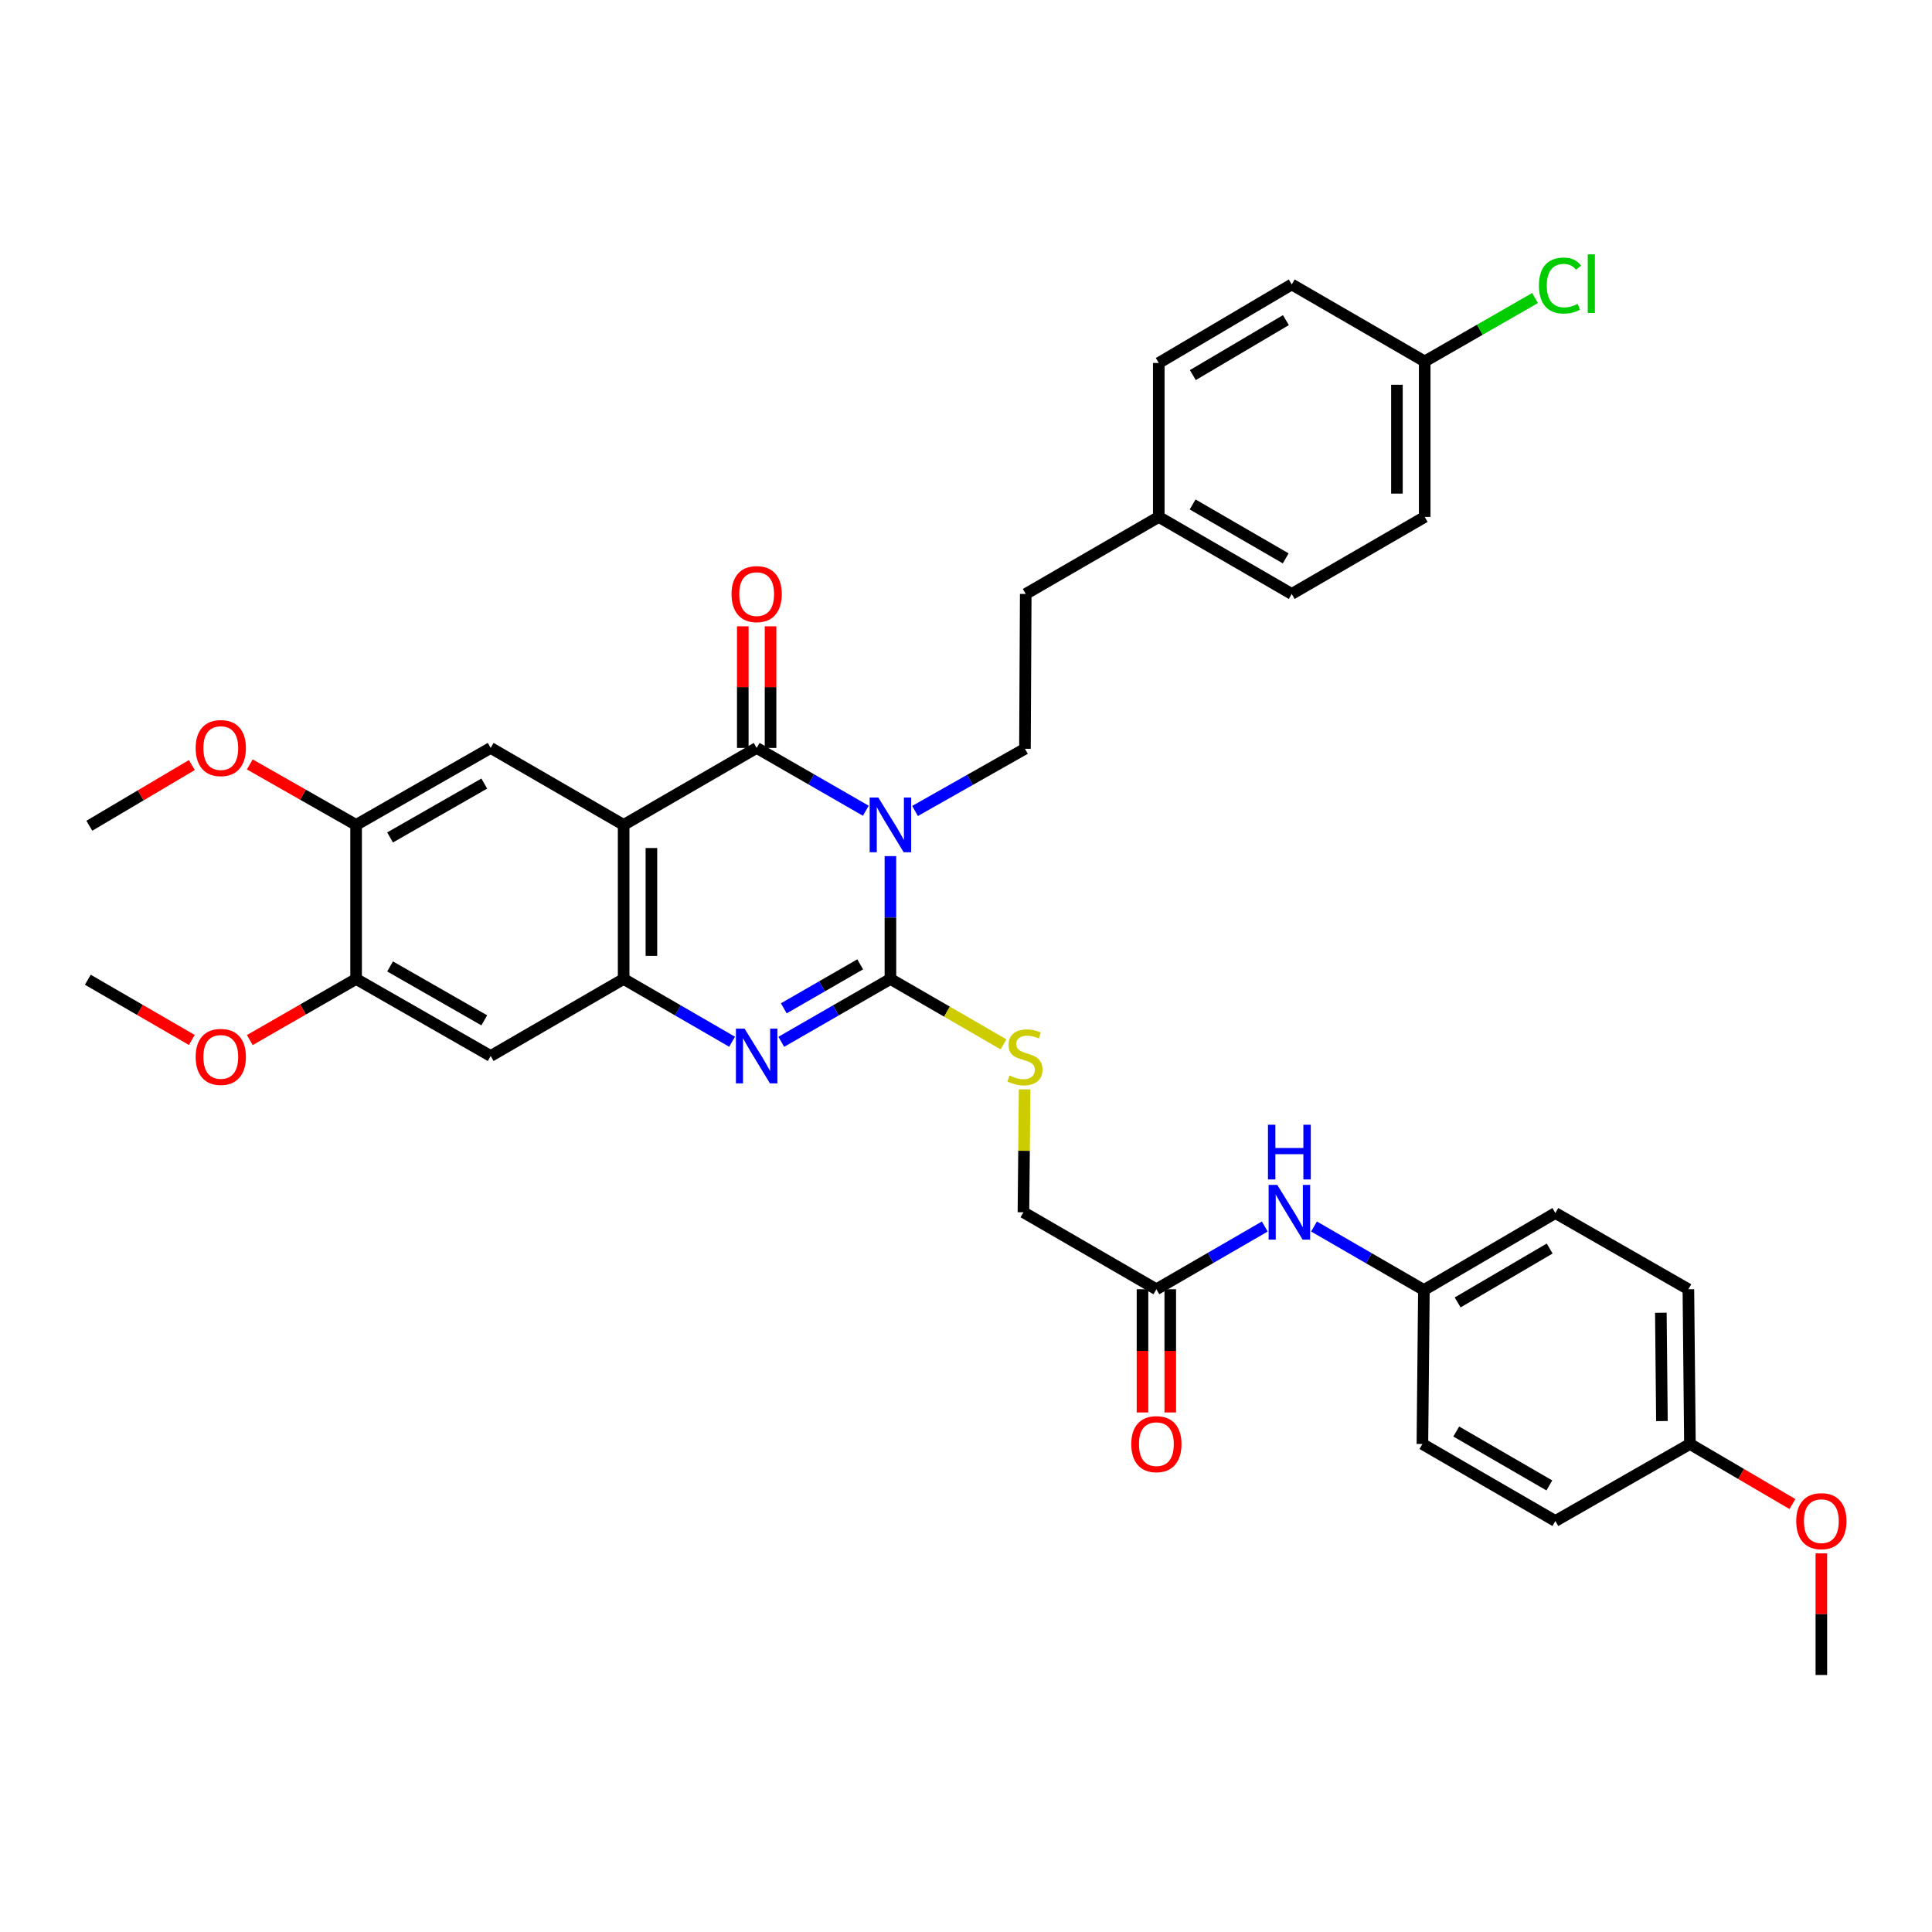 <?xml version='1.0' encoding='iso-8859-1'?>
<svg version='1.1' baseProfile='full'
              xmlns='http://www.w3.org/2000/svg'
                      xmlns:rdkit='http://www.rdkit.org/xml'
                      xmlns:xlink='http://www.w3.org/1999/xlink'
                  xml:space='preserve'
width='1000px' height='1000px' viewBox='0 0 1000 1000'>
<!-- END OF HEADER -->
<rect style='opacity:1.0;fill:#FFFFFF;stroke:none' width='1000' height='1000' x='0' y='0'> </rect>
<path class='bond-0' d='M 460.881,443.122 L 460.881,474.919' style='fill:none;fill-rule:evenodd;stroke:#0000FF;stroke-width:6px;stroke-linecap:butt;stroke-linejoin:miter;stroke-opacity:1' />
<path class='bond-0' d='M 460.881,474.919 L 460.881,506.715' style='fill:none;fill-rule:evenodd;stroke:#000000;stroke-width:6px;stroke-linecap:butt;stroke-linejoin:miter;stroke-opacity:1' />
<path class='bond-1' d='M 448.144,419.638 L 419.896,403.381' style='fill:none;fill-rule:evenodd;stroke:#0000FF;stroke-width:6px;stroke-linecap:butt;stroke-linejoin:miter;stroke-opacity:1' />
<path class='bond-1' d='M 419.896,403.381 L 391.648,387.123' style='fill:none;fill-rule:evenodd;stroke:#000000;stroke-width:6px;stroke-linecap:butt;stroke-linejoin:miter;stroke-opacity:1' />
<path class='bond-7' d='M 473.621,419.759 L 502.067,403.661' style='fill:none;fill-rule:evenodd;stroke:#0000FF;stroke-width:6px;stroke-linecap:butt;stroke-linejoin:miter;stroke-opacity:1' />
<path class='bond-7' d='M 502.067,403.661 L 530.512,387.562' style='fill:none;fill-rule:evenodd;stroke:#000000;stroke-width:6px;stroke-linecap:butt;stroke-linejoin:miter;stroke-opacity:1' />
<path class='bond-3' d='M 460.881,506.715 L 432.633,522.979' style='fill:none;fill-rule:evenodd;stroke:#000000;stroke-width:6px;stroke-linecap:butt;stroke-linejoin:miter;stroke-opacity:1' />
<path class='bond-3' d='M 432.633,522.979 L 404.386,539.243' style='fill:none;fill-rule:evenodd;stroke:#0000FF;stroke-width:6px;stroke-linecap:butt;stroke-linejoin:miter;stroke-opacity:1' />
<path class='bond-3' d='M 445.236,499.141 L 425.463,510.526' style='fill:none;fill-rule:evenodd;stroke:#000000;stroke-width:6px;stroke-linecap:butt;stroke-linejoin:miter;stroke-opacity:1' />
<path class='bond-3' d='M 425.463,510.526 L 405.69,521.91' style='fill:none;fill-rule:evenodd;stroke:#0000FF;stroke-width:6px;stroke-linecap:butt;stroke-linejoin:miter;stroke-opacity:1' />
<path class='bond-8' d='M 460.881,506.715 L 490.151,523.636' style='fill:none;fill-rule:evenodd;stroke:#000000;stroke-width:6px;stroke-linecap:butt;stroke-linejoin:miter;stroke-opacity:1' />
<path class='bond-8' d='M 490.151,523.636 L 519.422,540.556' style='fill:none;fill-rule:evenodd;stroke:#CCCC00;stroke-width:6px;stroke-linecap:butt;stroke-linejoin:miter;stroke-opacity:1' />
<path class='bond-2' d='M 391.648,387.123 L 322.799,426.969' style='fill:none;fill-rule:evenodd;stroke:#000000;stroke-width:6px;stroke-linecap:butt;stroke-linejoin:miter;stroke-opacity:1' />
<path class='bond-12' d='M 398.833,387.123 L 398.833,355.65' style='fill:none;fill-rule:evenodd;stroke:#000000;stroke-width:6px;stroke-linecap:butt;stroke-linejoin:miter;stroke-opacity:1' />
<path class='bond-12' d='M 398.833,355.65 L 398.833,324.177' style='fill:none;fill-rule:evenodd;stroke:#FF0000;stroke-width:6px;stroke-linecap:butt;stroke-linejoin:miter;stroke-opacity:1' />
<path class='bond-12' d='M 384.463,387.123 L 384.463,355.65' style='fill:none;fill-rule:evenodd;stroke:#000000;stroke-width:6px;stroke-linecap:butt;stroke-linejoin:miter;stroke-opacity:1' />
<path class='bond-12' d='M 384.463,355.65 L 384.463,324.177' style='fill:none;fill-rule:evenodd;stroke:#FF0000;stroke-width:6px;stroke-linecap:butt;stroke-linejoin:miter;stroke-opacity:1' />
<path class='bond-4' d='M 322.799,426.969 L 322.799,506.715' style='fill:none;fill-rule:evenodd;stroke:#000000;stroke-width:6px;stroke-linecap:butt;stroke-linejoin:miter;stroke-opacity:1' />
<path class='bond-4' d='M 337.169,438.931 L 337.169,494.753' style='fill:none;fill-rule:evenodd;stroke:#000000;stroke-width:6px;stroke-linecap:butt;stroke-linejoin:miter;stroke-opacity:1' />
<path class='bond-5' d='M 322.799,426.969 L 253.974,387.123' style='fill:none;fill-rule:evenodd;stroke:#000000;stroke-width:6px;stroke-linecap:butt;stroke-linejoin:miter;stroke-opacity:1' />
<path class='bond-36' d='M 378.92,539.207 L 350.859,522.961' style='fill:none;fill-rule:evenodd;stroke:#0000FF;stroke-width:6px;stroke-linecap:butt;stroke-linejoin:miter;stroke-opacity:1' />
<path class='bond-36' d='M 350.859,522.961 L 322.799,506.715' style='fill:none;fill-rule:evenodd;stroke:#000000;stroke-width:6px;stroke-linecap:butt;stroke-linejoin:miter;stroke-opacity:1' />
<path class='bond-6' d='M 322.799,506.715 L 253.974,546.577' style='fill:none;fill-rule:evenodd;stroke:#000000;stroke-width:6px;stroke-linecap:butt;stroke-linejoin:miter;stroke-opacity:1' />
<path class='bond-9' d='M 253.974,387.123 L 184.318,426.969' style='fill:none;fill-rule:evenodd;stroke:#000000;stroke-width:6px;stroke-linecap:butt;stroke-linejoin:miter;stroke-opacity:1' />
<path class='bond-9' d='M 250.661,405.574 L 201.902,433.465' style='fill:none;fill-rule:evenodd;stroke:#000000;stroke-width:6px;stroke-linecap:butt;stroke-linejoin:miter;stroke-opacity:1' />
<path class='bond-38' d='M 253.974,546.577 L 184.318,506.715' style='fill:none;fill-rule:evenodd;stroke:#000000;stroke-width:6px;stroke-linecap:butt;stroke-linejoin:miter;stroke-opacity:1' />
<path class='bond-38' d='M 250.663,528.125 L 201.904,500.222' style='fill:none;fill-rule:evenodd;stroke:#000000;stroke-width:6px;stroke-linecap:butt;stroke-linejoin:miter;stroke-opacity:1' />
<path class='bond-17' d='M 530.512,387.562 L 530.919,307.425' style='fill:none;fill-rule:evenodd;stroke:#000000;stroke-width:6px;stroke-linecap:butt;stroke-linejoin:miter;stroke-opacity:1' />
<path class='bond-15' d='M 530.348,563.86 L 530.039,595.667' style='fill:none;fill-rule:evenodd;stroke:#CCCC00;stroke-width:6px;stroke-linecap:butt;stroke-linejoin:miter;stroke-opacity:1' />
<path class='bond-15' d='M 530.039,595.667 L 529.73,627.473' style='fill:none;fill-rule:evenodd;stroke:#000000;stroke-width:6px;stroke-linecap:butt;stroke-linejoin:miter;stroke-opacity:1' />
<path class='bond-10' d='M 184.318,426.969 L 184.318,506.715' style='fill:none;fill-rule:evenodd;stroke:#000000;stroke-width:6px;stroke-linecap:butt;stroke-linejoin:miter;stroke-opacity:1' />
<path class='bond-21' d='M 184.318,426.969 L 156.806,411.317' style='fill:none;fill-rule:evenodd;stroke:#000000;stroke-width:6px;stroke-linecap:butt;stroke-linejoin:miter;stroke-opacity:1' />
<path class='bond-21' d='M 156.806,411.317 L 129.294,395.665' style='fill:none;fill-rule:evenodd;stroke:#FF0000;stroke-width:6px;stroke-linecap:butt;stroke-linejoin:miter;stroke-opacity:1' />
<path class='bond-22' d='M 184.318,506.715 L 156.809,522.525' style='fill:none;fill-rule:evenodd;stroke:#000000;stroke-width:6px;stroke-linecap:butt;stroke-linejoin:miter;stroke-opacity:1' />
<path class='bond-22' d='M 156.809,522.525 L 129.299,538.336' style='fill:none;fill-rule:evenodd;stroke:#FF0000;stroke-width:6px;stroke-linecap:butt;stroke-linejoin:miter;stroke-opacity:1' />
<path class='bond-11' d='M 598.539,667.318 L 529.73,627.473' style='fill:none;fill-rule:evenodd;stroke:#000000;stroke-width:6px;stroke-linecap:butt;stroke-linejoin:miter;stroke-opacity:1' />
<path class='bond-13' d='M 598.539,667.318 L 626.596,651.079' style='fill:none;fill-rule:evenodd;stroke:#000000;stroke-width:6px;stroke-linecap:butt;stroke-linejoin:miter;stroke-opacity:1' />
<path class='bond-13' d='M 626.596,651.079 L 654.652,634.84' style='fill:none;fill-rule:evenodd;stroke:#0000FF;stroke-width:6px;stroke-linecap:butt;stroke-linejoin:miter;stroke-opacity:1' />
<path class='bond-14' d='M 591.354,667.318 L 591.354,699.202' style='fill:none;fill-rule:evenodd;stroke:#000000;stroke-width:6px;stroke-linecap:butt;stroke-linejoin:miter;stroke-opacity:1' />
<path class='bond-14' d='M 591.354,699.202 L 591.354,731.086' style='fill:none;fill-rule:evenodd;stroke:#FF0000;stroke-width:6px;stroke-linecap:butt;stroke-linejoin:miter;stroke-opacity:1' />
<path class='bond-14' d='M 605.724,667.318 L 605.724,699.202' style='fill:none;fill-rule:evenodd;stroke:#000000;stroke-width:6px;stroke-linecap:butt;stroke-linejoin:miter;stroke-opacity:1' />
<path class='bond-14' d='M 605.724,699.202 L 605.724,731.086' style='fill:none;fill-rule:evenodd;stroke:#FF0000;stroke-width:6px;stroke-linecap:butt;stroke-linejoin:miter;stroke-opacity:1' />
<path class='bond-16' d='M 680.131,634.841 L 708.571,651.275' style='fill:none;fill-rule:evenodd;stroke:#0000FF;stroke-width:6px;stroke-linecap:butt;stroke-linejoin:miter;stroke-opacity:1' />
<path class='bond-16' d='M 708.571,651.275 L 737.012,667.709' style='fill:none;fill-rule:evenodd;stroke:#000000;stroke-width:6px;stroke-linecap:butt;stroke-linejoin:miter;stroke-opacity:1' />
<path class='bond-24' d='M 737.012,667.709 L 736.23,747.408' style='fill:none;fill-rule:evenodd;stroke:#000000;stroke-width:6px;stroke-linecap:butt;stroke-linejoin:miter;stroke-opacity:1' />
<path class='bond-25' d='M 737.012,667.709 L 805.055,627.864' style='fill:none;fill-rule:evenodd;stroke:#000000;stroke-width:6px;stroke-linecap:butt;stroke-linejoin:miter;stroke-opacity:1' />
<path class='bond-25' d='M 754.48,674.133 L 802.11,646.241' style='fill:none;fill-rule:evenodd;stroke:#000000;stroke-width:6px;stroke-linecap:butt;stroke-linejoin:miter;stroke-opacity:1' />
<path class='bond-19' d='M 530.919,307.425 L 599.777,267.563' style='fill:none;fill-rule:evenodd;stroke:#000000;stroke-width:6px;stroke-linecap:butt;stroke-linejoin:miter;stroke-opacity:1' />
<path class='bond-18' d='M 737.419,187.074 L 737.419,267.563' style='fill:none;fill-rule:evenodd;stroke:#000000;stroke-width:6px;stroke-linecap:butt;stroke-linejoin:miter;stroke-opacity:1' />
<path class='bond-18' d='M 723.049,199.148 L 723.049,255.49' style='fill:none;fill-rule:evenodd;stroke:#000000;stroke-width:6px;stroke-linecap:butt;stroke-linejoin:miter;stroke-opacity:1' />
<path class='bond-23' d='M 737.419,187.074 L 765.973,170.666' style='fill:none;fill-rule:evenodd;stroke:#000000;stroke-width:6px;stroke-linecap:butt;stroke-linejoin:miter;stroke-opacity:1' />
<path class='bond-23' d='M 765.973,170.666 L 794.526,154.258' style='fill:none;fill-rule:evenodd;stroke:#00CC00;stroke-width:6px;stroke-linecap:butt;stroke-linejoin:miter;stroke-opacity:1' />
<path class='bond-37' d='M 737.419,187.074 L 668.602,147.229' style='fill:none;fill-rule:evenodd;stroke:#000000;stroke-width:6px;stroke-linecap:butt;stroke-linejoin:miter;stroke-opacity:1' />
<path class='bond-28' d='M 599.777,267.563 L 599.777,187.873' style='fill:none;fill-rule:evenodd;stroke:#000000;stroke-width:6px;stroke-linecap:butt;stroke-linejoin:miter;stroke-opacity:1' />
<path class='bond-29' d='M 599.777,267.563 L 668.602,307.425' style='fill:none;fill-rule:evenodd;stroke:#000000;stroke-width:6px;stroke-linecap:butt;stroke-linejoin:miter;stroke-opacity:1' />
<path class='bond-29' d='M 617.302,261.107 L 665.48,289.01' style='fill:none;fill-rule:evenodd;stroke:#000000;stroke-width:6px;stroke-linecap:butt;stroke-linejoin:miter;stroke-opacity:1' />
<path class='bond-20' d='M 874.702,747.408 L 873.904,667.318' style='fill:none;fill-rule:evenodd;stroke:#000000;stroke-width:6px;stroke-linecap:butt;stroke-linejoin:miter;stroke-opacity:1' />
<path class='bond-20' d='M 860.213,735.538 L 859.654,679.475' style='fill:none;fill-rule:evenodd;stroke:#000000;stroke-width:6px;stroke-linecap:butt;stroke-linejoin:miter;stroke-opacity:1' />
<path class='bond-32' d='M 874.702,747.408 L 901.23,762.952' style='fill:none;fill-rule:evenodd;stroke:#000000;stroke-width:6px;stroke-linecap:butt;stroke-linejoin:miter;stroke-opacity:1' />
<path class='bond-32' d='M 901.23,762.952 L 927.758,778.497' style='fill:none;fill-rule:evenodd;stroke:#FF0000;stroke-width:6px;stroke-linecap:butt;stroke-linejoin:miter;stroke-opacity:1' />
<path class='bond-39' d='M 874.702,747.408 L 805.055,787.269' style='fill:none;fill-rule:evenodd;stroke:#000000;stroke-width:6px;stroke-linecap:butt;stroke-linejoin:miter;stroke-opacity:1' />
<path class='bond-34' d='M 99.303,395.99 L 72.77,411.699' style='fill:none;fill-rule:evenodd;stroke:#FF0000;stroke-width:6px;stroke-linecap:butt;stroke-linejoin:miter;stroke-opacity:1' />
<path class='bond-34' d='M 72.77,411.699 L 46.237,427.408' style='fill:none;fill-rule:evenodd;stroke:#000000;stroke-width:6px;stroke-linecap:butt;stroke-linejoin:miter;stroke-opacity:1' />
<path class='bond-33' d='M 99.291,538.287 L 72.373,522.697' style='fill:none;fill-rule:evenodd;stroke:#FF0000;stroke-width:6px;stroke-linecap:butt;stroke-linejoin:miter;stroke-opacity:1' />
<path class='bond-33' d='M 72.373,522.697 L 45.455,507.106' style='fill:none;fill-rule:evenodd;stroke:#000000;stroke-width:6px;stroke-linecap:butt;stroke-linejoin:miter;stroke-opacity:1' />
<path class='bond-31' d='M 736.23,747.408 L 805.055,787.269' style='fill:none;fill-rule:evenodd;stroke:#000000;stroke-width:6px;stroke-linecap:butt;stroke-linejoin:miter;stroke-opacity:1' />
<path class='bond-31' d='M 753.755,740.952 L 801.933,768.855' style='fill:none;fill-rule:evenodd;stroke:#000000;stroke-width:6px;stroke-linecap:butt;stroke-linejoin:miter;stroke-opacity:1' />
<path class='bond-30' d='M 805.055,627.864 L 873.904,667.318' style='fill:none;fill-rule:evenodd;stroke:#000000;stroke-width:6px;stroke-linecap:butt;stroke-linejoin:miter;stroke-opacity:1' />
<path class='bond-26' d='M 668.602,147.229 L 599.777,187.873' style='fill:none;fill-rule:evenodd;stroke:#000000;stroke-width:6px;stroke-linecap:butt;stroke-linejoin:miter;stroke-opacity:1' />
<path class='bond-26' d='M 665.585,165.699 L 617.408,194.15' style='fill:none;fill-rule:evenodd;stroke:#000000;stroke-width:6px;stroke-linecap:butt;stroke-linejoin:miter;stroke-opacity:1' />
<path class='bond-27' d='M 737.419,267.563 L 668.602,307.425' style='fill:none;fill-rule:evenodd;stroke:#000000;stroke-width:6px;stroke-linecap:butt;stroke-linejoin:miter;stroke-opacity:1' />
<path class='bond-35' d='M 942.729,804.022 L 942.729,835.499' style='fill:none;fill-rule:evenodd;stroke:#FF0000;stroke-width:6px;stroke-linecap:butt;stroke-linejoin:miter;stroke-opacity:1' />
<path class='bond-35' d='M 942.729,835.499 L 942.729,866.976' style='fill:none;fill-rule:evenodd;stroke:#000000;stroke-width:6px;stroke-linecap:butt;stroke-linejoin:miter;stroke-opacity:1' />
<path  class='atom-0' d='M 454.621 412.809
L 463.901 427.809
Q 464.821 429.289, 466.301 431.969
Q 467.781 434.649, 467.861 434.809
L 467.861 412.809
L 471.621 412.809
L 471.621 441.129
L 467.741 441.129
L 457.781 424.729
Q 456.621 422.809, 455.381 420.609
Q 454.181 418.409, 453.821 417.729
L 453.821 441.129
L 450.141 441.129
L 450.141 412.809
L 454.621 412.809
' fill='#0000FF'/>
<path  class='atom-4' d='M 385.388 532.417
L 394.668 547.417
Q 395.588 548.897, 397.068 551.577
Q 398.548 554.257, 398.628 554.417
L 398.628 532.417
L 402.388 532.417
L 402.388 560.737
L 398.508 560.737
L 388.548 544.337
Q 387.388 542.417, 386.148 540.217
Q 384.948 538.017, 384.588 537.337
L 384.588 560.737
L 380.908 560.737
L 380.908 532.417
L 385.388 532.417
' fill='#0000FF'/>
<path  class='atom-9' d='M 522.512 556.688
Q 522.832 556.808, 524.152 557.368
Q 525.472 557.928, 526.912 558.288
Q 528.392 558.608, 529.832 558.608
Q 532.512 558.608, 534.072 557.328
Q 535.632 556.008, 535.632 553.728
Q 535.632 552.168, 534.832 551.208
Q 534.072 550.248, 532.872 549.728
Q 531.672 549.208, 529.672 548.608
Q 527.152 547.848, 525.632 547.128
Q 524.152 546.408, 523.072 544.888
Q 522.032 543.368, 522.032 540.808
Q 522.032 537.248, 524.432 535.048
Q 526.872 532.848, 531.672 532.848
Q 534.952 532.848, 538.672 534.408
L 537.752 537.488
Q 534.352 536.088, 531.792 536.088
Q 529.032 536.088, 527.512 537.248
Q 525.992 538.368, 526.032 540.328
Q 526.032 541.848, 526.792 542.768
Q 527.592 543.688, 528.712 544.208
Q 529.872 544.728, 531.792 545.328
Q 534.352 546.128, 535.872 546.928
Q 537.392 547.728, 538.472 549.368
Q 539.592 550.968, 539.592 553.728
Q 539.592 557.648, 536.952 559.768
Q 534.352 561.848, 529.992 561.848
Q 527.472 561.848, 525.552 561.288
Q 523.672 560.768, 521.432 559.848
L 522.512 556.688
' fill='#CCCC00'/>
<path  class='atom-13' d='M 378.648 307.505
Q 378.648 300.705, 382.008 296.905
Q 385.368 293.105, 391.648 293.105
Q 397.928 293.105, 401.288 296.905
Q 404.648 300.705, 404.648 307.505
Q 404.648 314.385, 401.248 318.305
Q 397.848 322.185, 391.648 322.185
Q 385.408 322.185, 382.008 318.305
Q 378.648 314.425, 378.648 307.505
M 391.648 318.985
Q 395.968 318.985, 398.288 316.105
Q 400.648 313.185, 400.648 307.505
Q 400.648 301.945, 398.288 299.145
Q 395.968 296.305, 391.648 296.305
Q 387.328 296.305, 384.968 299.105
Q 382.648 301.905, 382.648 307.505
Q 382.648 313.225, 384.968 316.105
Q 387.328 318.985, 391.648 318.985
' fill='#FF0000'/>
<path  class='atom-14' d='M 661.12 613.313
L 670.4 628.313
Q 671.32 629.793, 672.8 632.473
Q 674.28 635.153, 674.36 635.313
L 674.36 613.313
L 678.12 613.313
L 678.12 641.633
L 674.24 641.633
L 664.28 625.233
Q 663.12 623.313, 661.88 621.113
Q 660.68 618.913, 660.32 618.233
L 660.32 641.633
L 656.64 641.633
L 656.64 613.313
L 661.12 613.313
' fill='#0000FF'/>
<path  class='atom-14' d='M 656.3 582.161
L 660.14 582.161
L 660.14 594.201
L 674.62 594.201
L 674.62 582.161
L 678.46 582.161
L 678.46 610.481
L 674.62 610.481
L 674.62 597.401
L 660.14 597.401
L 660.14 610.481
L 656.3 610.481
L 656.3 582.161
' fill='#0000FF'/>
<path  class='atom-15' d='M 585.539 747.488
Q 585.539 740.688, 588.899 736.888
Q 592.259 733.088, 598.539 733.088
Q 604.819 733.088, 608.179 736.888
Q 611.539 740.688, 611.539 747.488
Q 611.539 754.368, 608.139 758.288
Q 604.739 762.168, 598.539 762.168
Q 592.299 762.168, 588.899 758.288
Q 585.539 754.408, 585.539 747.488
M 598.539 758.968
Q 602.859 758.968, 605.179 756.088
Q 607.539 753.168, 607.539 747.488
Q 607.539 741.928, 605.179 739.128
Q 602.859 736.288, 598.539 736.288
Q 594.219 736.288, 591.859 739.088
Q 589.539 741.888, 589.539 747.488
Q 589.539 753.208, 591.859 756.088
Q 594.219 758.968, 598.539 758.968
' fill='#FF0000'/>
<path  class='atom-22' d='M 101.28 387.203
Q 101.28 380.403, 104.64 376.603
Q 108 372.803, 114.28 372.803
Q 120.56 372.803, 123.92 376.603
Q 127.28 380.403, 127.28 387.203
Q 127.28 394.083, 123.88 398.003
Q 120.48 401.883, 114.28 401.883
Q 108.04 401.883, 104.64 398.003
Q 101.28 394.123, 101.28 387.203
M 114.28 398.683
Q 118.6 398.683, 120.92 395.803
Q 123.28 392.883, 123.28 387.203
Q 123.28 381.643, 120.92 378.843
Q 118.6 376.003, 114.28 376.003
Q 109.96 376.003, 107.6 378.803
Q 105.28 381.603, 105.28 387.203
Q 105.28 392.923, 107.6 395.803
Q 109.96 398.683, 114.28 398.683
' fill='#FF0000'/>
<path  class='atom-23' d='M 101.28 547.048
Q 101.28 540.248, 104.64 536.448
Q 108 532.648, 114.28 532.648
Q 120.56 532.648, 123.92 536.448
Q 127.28 540.248, 127.28 547.048
Q 127.28 553.928, 123.88 557.848
Q 120.48 561.728, 114.28 561.728
Q 108.04 561.728, 104.64 557.848
Q 101.28 553.968, 101.28 547.048
M 114.28 558.528
Q 118.6 558.528, 120.92 555.648
Q 123.28 552.728, 123.28 547.048
Q 123.28 541.488, 120.92 538.688
Q 118.6 535.848, 114.28 535.848
Q 109.96 535.848, 107.6 538.648
Q 105.28 541.448, 105.28 547.048
Q 105.28 552.768, 107.6 555.648
Q 109.96 558.528, 114.28 558.528
' fill='#FF0000'/>
<path  class='atom-24' d='M 796.546 147.802
Q 796.546 140.762, 799.826 137.082
Q 803.146 133.362, 809.426 133.362
Q 815.266 133.362, 818.386 137.482
L 815.746 139.642
Q 813.466 136.642, 809.426 136.642
Q 805.146 136.642, 802.866 139.522
Q 800.626 142.362, 800.626 147.802
Q 800.626 153.402, 802.946 156.282
Q 805.306 159.162, 809.866 159.162
Q 812.986 159.162, 816.626 157.282
L 817.746 160.282
Q 816.266 161.242, 814.026 161.802
Q 811.786 162.362, 809.306 162.362
Q 803.146 162.362, 799.826 158.602
Q 796.546 154.842, 796.546 147.802
' fill='#00CC00'/>
<path  class='atom-24' d='M 821.826 131.642
L 825.506 131.642
L 825.506 162.002
L 821.826 162.002
L 821.826 131.642
' fill='#00CC00'/>
<path  class='atom-33' d='M 929.729 787.349
Q 929.729 780.549, 933.089 776.749
Q 936.449 772.949, 942.729 772.949
Q 949.009 772.949, 952.369 776.749
Q 955.729 780.549, 955.729 787.349
Q 955.729 794.229, 952.329 798.149
Q 948.929 802.029, 942.729 802.029
Q 936.489 802.029, 933.089 798.149
Q 929.729 794.269, 929.729 787.349
M 942.729 798.829
Q 947.049 798.829, 949.369 795.949
Q 951.729 793.029, 951.729 787.349
Q 951.729 781.789, 949.369 778.989
Q 947.049 776.149, 942.729 776.149
Q 938.409 776.149, 936.049 778.949
Q 933.729 781.749, 933.729 787.349
Q 933.729 793.069, 936.049 795.949
Q 938.409 798.829, 942.729 798.829
' fill='#FF0000'/>
</svg>
